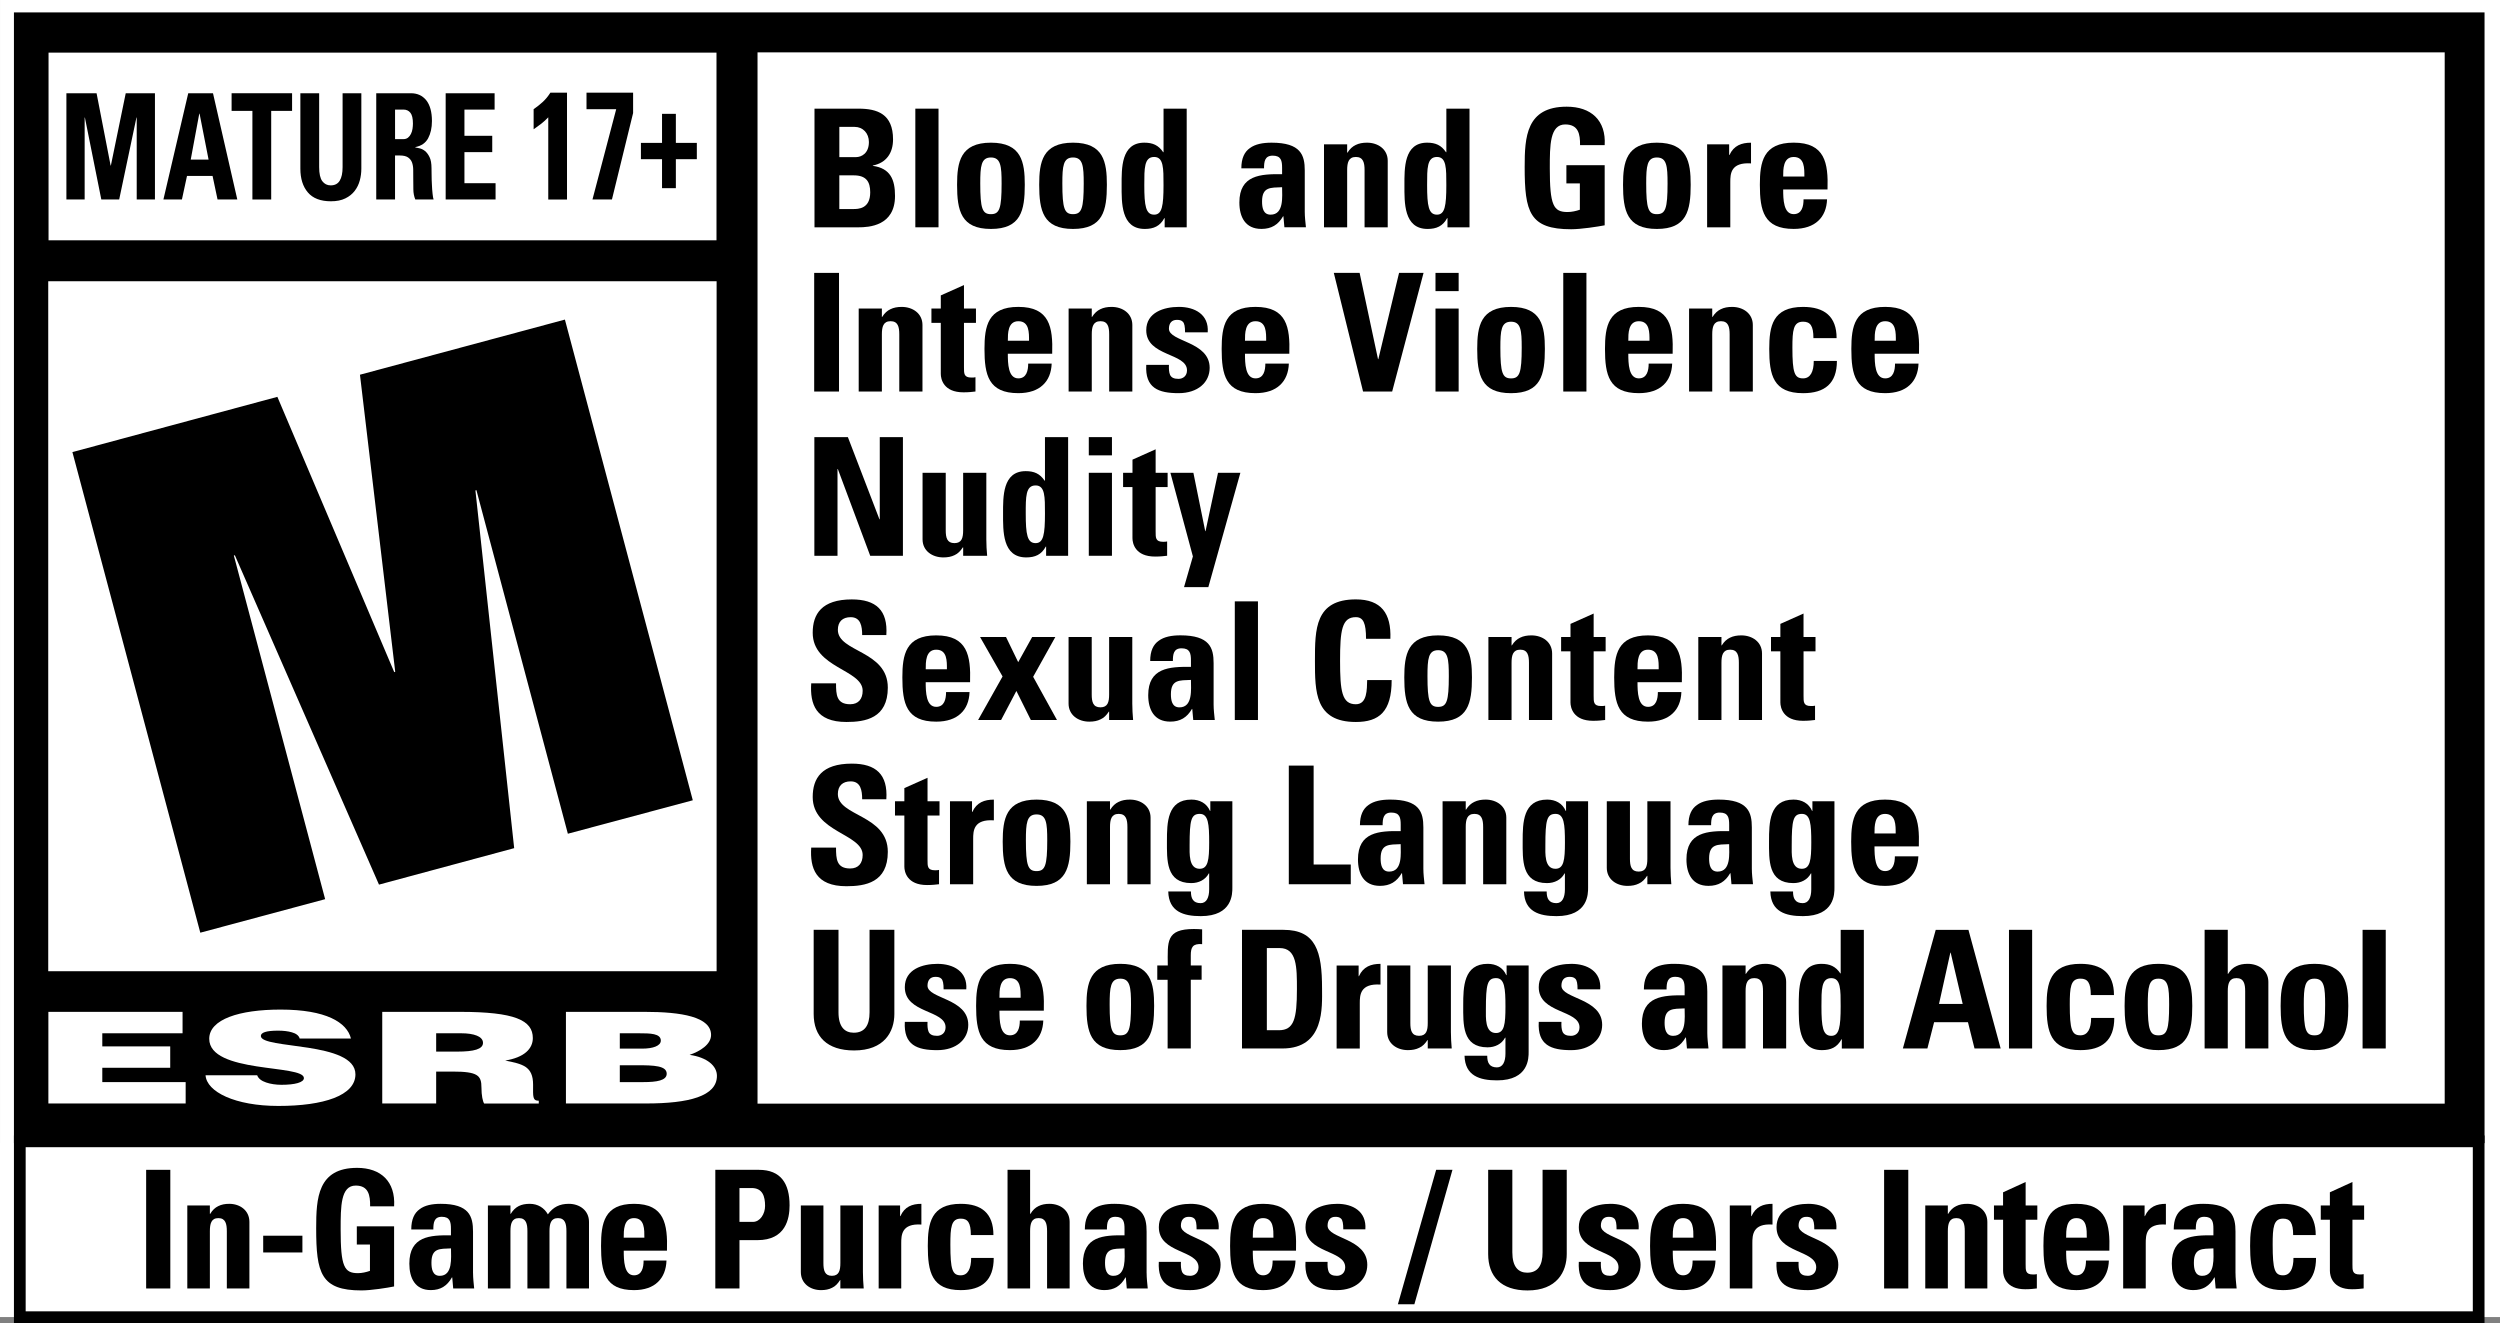 <svg version="1.1" id="Layer_1" xmlns="http://www.w3.org/2000/svg" xmlns:xlink="http://www.w3.org/1999/xlink" x="0px" y="0px" viewBox="0 0 106.554 56.392" style="enable-background:new 0 0 106.554 56.392;" xml:space="preserve">
<rect x="0" y="0" width="106.554" height="56.392" fill="#808080" stroke="none"/>
<style type="text/css">
	.st0{fill:#FFFFFF;}
</style>
<g>
	<polygon class="st0" points="106.488,0 105.895,0 0.594,0 0.001,0 0.001,0.529 0.001,48.771 0.001,49.298 0.594,49.298    106.554,49.298 106.554,0  "/>
	<g>
		<g>
			<path d="M105.895,0.529v48.243H0.594V0.529H105.895"/>
		</g>
		<rect x="2.069" y="2.243" class="st0" width="28.469" height="7.999"/>
		<rect x="2.056" y="11.987" class="st0" width="28.487" height="29.408"/>
		<g>
			<polygon class="st0" points="2.062,47.032 2.062,43.127 7.781,43.127 7.781,44.04 4.36,44.04 4.36,44.599 7.255,44.599      7.255,45.51 4.36,45.51 4.36,46.121 7.913,46.121 7.913,47.032    "/>
			<path class="st0" d="M12.773,44.264c-0.036-0.132-0.164-0.218-0.331-0.264c-0.163-0.049-0.366-0.072-0.594-0.072     c-0.505,0-0.73,0.082-0.73,0.227c0,0.577,4.031,0.215,4.031,1.636c0,0.904-1.355,1.346-3.283,1.346     c-1.85,0-3.057-0.602-3.105-1.307h2.201c0.049,0.14,0.185,0.241,0.381,0.307c0.184,0.065,0.426,0.099,0.653,0.099     c0.576,0,0.957-0.102,0.957-0.287c0-0.591-4.035-0.185-4.035-1.674c0-0.831,1.285-1.245,3.04-1.245c1.946,0,2.833,0.55,3,1.234     H12.773z"/>
			<path class="st0" d="M18.59,44.821h0.903c0.711,0,1.093-0.104,1.093-0.373c0-0.275-0.389-0.408-0.926-0.408h-1.07V44.821z      M18.59,45.671v1.361h-2.298v-3.905h3.313c2.334,0,3.105,0.357,3.105,1.117c0,0.451-0.359,0.826-1.178,0.958     c0.74,0.149,1.189,0.241,1.189,1.029c0,0.507-0.03,0.684,0.242,0.684v0.118h-2.329c-0.057-0.088-0.114-0.336-0.114-0.683     c0-0.513-0.158-0.678-1.228-0.678H18.59z"/>
			<path class="st0" d="M26.417,44.04v0.654h0.958c0.457,0,0.79-0.118,0.79-0.342c0-0.306-0.453-0.312-0.936-0.312H26.417z      M26.417,45.401v0.72h1.003c0.569,0,0.996-0.067,0.996-0.357c0-0.341-0.533-0.362-1.267-0.362H26.417z M24.121,47.032v-3.905     h3.352c1.577,0,2.834,0.213,2.834,0.985c0,0.404-0.469,0.696-0.915,0.848c0.758,0.109,1.165,0.476,1.165,0.894     c0,0.87-1.195,1.178-3.02,1.178H24.121z"/>
		</g>
		<g>
			<rect x="32.287" y="2.232" class="st0" width="71.91" height="44.807"/>
		</g>
		<g>
			<polygon points="3.086,19.269 11.822,16.914 16.803,28.648 16.845,28.633 15.342,15.971 24.077,13.621 29.528,34.109      24.203,35.535 20.305,20.889 20.263,20.906 21.915,36.15 16.153,37.704 10.01,23.666 9.967,23.679 13.858,38.324 8.537,39.753         "/>
		</g>
		<g>
			<path d="M2.83,8.502V3.974h1.286l0.598,3.08h0.012l0.633-3.08h1.245v4.528H5.827V5.008H5.816L5.08,8.502H4.318l-0.7-3.494H3.608     v3.494H2.83z"/>
			<path d="M6.965,8.502l1.058-4.528h1.055l1.036,4.528H9.272L9.06,7.499H7.97L7.754,8.502H6.965z M8.506,4.845H8.493L8.129,6.803     H8.89L8.506,4.845z"/>
			<path d="M12.449,3.974v0.752h-0.89v3.777h-0.801V4.726H9.871V3.974H12.449z"/>
			<path d="M15.401,3.974v3.212c0,0.171-0.021,0.34-0.066,0.504c-0.044,0.165-0.115,0.313-0.217,0.445     c-0.101,0.133-0.234,0.24-0.4,0.321c-0.164,0.082-0.37,0.123-0.615,0.123c-0.439,0-0.768-0.126-0.981-0.377     c-0.214-0.25-0.32-0.589-0.32-1.016V3.974h0.801v3.148c0,0.28,0.045,0.481,0.133,0.599c0.091,0.12,0.21,0.18,0.357,0.18     c0.177,0,0.306-0.066,0.387-0.201c0.082-0.133,0.122-0.326,0.122-0.577V3.974H15.401z"/>
			<path d="M16.837,8.502h-0.801V3.974h1.478c0.275,0,0.493,0.101,0.654,0.3C18.327,4.475,18.41,4.77,18.41,5.16     c0,0.289-0.055,0.533-0.163,0.734C18.139,6.094,17.958,6.219,17.7,6.27v0.013c0.041,0.007,0.102,0.02,0.18,0.038     c0.078,0.016,0.154,0.053,0.23,0.112c0.074,0.058,0.141,0.146,0.197,0.261c0.057,0.114,0.085,0.274,0.085,0.48     c0,0.071,0.001,0.171,0.004,0.3c0.001,0.132,0.004,0.264,0.013,0.402c0.006,0.137,0.014,0.265,0.028,0.382     c0.012,0.118,0.027,0.2,0.044,0.244H17.7c-0.054-0.136-0.082-0.281-0.082-0.432c-0.002-0.151-0.004-0.3-0.004-0.446     c0-0.134,0-0.26-0.002-0.382c0-0.122-0.019-0.227-0.051-0.317c-0.034-0.09-0.091-0.161-0.17-0.216     c-0.08-0.054-0.196-0.082-0.349-0.082h-0.205V8.502z M16.837,5.93h0.355c0.077,0,0.142-0.02,0.196-0.061     c0.052-0.042,0.095-0.097,0.126-0.16c0.034-0.064,0.055-0.137,0.068-0.218c0.011-0.079,0.018-0.154,0.018-0.225     c0-0.217-0.037-0.372-0.109-0.461c-0.072-0.09-0.171-0.135-0.298-0.135h-0.355V5.93z"/>
			<path d="M18.995,8.502V3.974h2.086V4.67h-1.286v1.118h1.185v0.695h-1.185v1.324h1.327v0.695H18.995z"/>
			<path d="M22.744,4.653c0.134-0.091,0.263-0.193,0.387-0.306c0.123-0.113,0.231-0.245,0.327-0.397h0.709v4.553h-0.799V5     c-0.095,0.1-0.194,0.191-0.301,0.275c-0.106,0.082-0.213,0.16-0.323,0.235V4.653z"/>
			<path d="M26.984,4.817l-0.902,3.685h-0.83l1.012-3.849h-1.266V3.95h1.986V4.817z"/>
			<path d="M28.217,4.852h0.589V6.09h0.894v0.695h-0.894V8.02h-0.589V6.785h-0.9V6.09h0.9V4.852z"/>
		</g>
	</g>
</g>
<g>
	<path d="M34.715,9.688V4.631h1.877c0.806,0,1.471,0.231,1.471,1.31c0,0.582-0.287,1.001-0.862,1.114v0.014   c0.75,0.105,0.946,0.588,0.946,1.282c0,1.282-1.114,1.338-1.562,1.338H34.715z M35.773,6.697h0.708   c0.231,0,0.553-0.154,0.553-0.644c0-0.372-0.252-0.645-0.609-0.645h-0.651V6.697z M35.773,8.91h0.588   c0.224,0,0.729-0.007,0.729-0.714c0-0.448-0.168-0.722-0.701-0.722h-0.616V8.91z"/>
	<path d="M40.001,4.631v5.057h-0.988V4.631H40.001z"/>
	<path d="M40.792,7.874c0-0.966,0.14-1.793,1.443-1.793s1.443,0.827,1.443,1.793c0,1.106-0.168,1.884-1.443,1.884   S40.792,8.98,40.792,7.874z M42.69,7.818c0-0.735-0.035-1.106-0.455-1.106s-0.455,0.371-0.455,1.106c0,1.079,0.091,1.31,0.455,1.31   S42.69,8.896,42.69,7.818z"/>
	<path d="M44.292,7.874c0-0.966,0.141-1.793,1.442-1.793c1.303,0,1.443,0.827,1.443,1.793c0,1.106-0.168,1.884-1.443,1.884   C44.46,9.758,44.292,8.98,44.292,7.874z M46.19,7.818c0-0.735-0.035-1.106-0.456-1.106c-0.42,0-0.455,0.371-0.455,1.106   c0,1.079,0.092,1.31,0.455,1.31C46.098,9.127,46.19,8.896,46.19,7.818z"/>
	<path d="M49.64,9.688V9.296h-0.014c-0.183,0.343-0.456,0.462-0.834,0.462c-1.022,0-0.987-1.134-0.987-1.863   c0-0.714-0.028-1.814,0.967-1.814c0.356,0,0.602,0.105,0.805,0.406h0.015V4.631h0.987v5.057H49.64z M49.591,7.888   c0-0.708,0.007-1.198-0.399-1.198c-0.428,0-0.42,0.49-0.42,1.198c0,0.889,0.063,1.261,0.42,1.261   C49.528,9.149,49.591,8.777,49.591,7.888z"/>
	<path d="M55.611,9.029c0,0.217,0.028,0.441,0.05,0.658h-0.918l-0.042-0.469h-0.014c-0.21,0.364-0.497,0.539-0.925,0.539   c-0.687,0-0.938-0.511-0.938-1.127c0-1.169,0.903-1.219,1.821-1.205V7.153c0-0.301-0.042-0.519-0.399-0.519   c-0.343,0-0.371,0.259-0.371,0.54h-0.967c0-0.427,0.133-0.701,0.364-0.862c0.225-0.168,0.546-0.231,0.925-0.231   c1.253,0,1.414,0.539,1.414,1.184V9.029z M53.791,8.588c0,0.252,0.042,0.561,0.364,0.561c0.581,0,0.49-0.785,0.49-1.17   C54.155,8,53.791,7.958,53.791,8.588z"/>
	<path d="M57.417,6.508h0.014c0.099-0.161,0.218-0.266,0.351-0.329c0.14-0.07,0.301-0.098,0.483-0.098   c0.469,0,0.882,0.28,0.882,0.771v2.836h-0.987V7.25c0-0.315-0.056-0.56-0.371-0.56s-0.371,0.245-0.371,0.56v2.438h-0.987V6.151   h0.987V6.508z"/>
	<path d="M61.694,9.688V9.296H61.68c-0.183,0.343-0.456,0.462-0.834,0.462c-1.022,0-0.987-1.134-0.987-1.863   c0-0.714-0.028-1.814,0.967-1.814c0.356,0,0.602,0.105,0.805,0.406h0.015V4.631h0.987v5.057H61.694z M61.645,7.888   c0-0.708,0.007-1.198-0.399-1.198c-0.428,0-0.42,0.49-0.42,1.198c0,0.889,0.063,1.261,0.42,1.261   C61.582,9.149,61.645,8.777,61.645,7.888z"/>
	<path d="M67.344,6.186c0.007-0.469-0.07-0.882-0.631-0.882c-0.658,0-0.658,0.889-0.658,1.87c0,1.583,0.154,1.863,0.756,1.863   c0.176,0,0.364-0.042,0.525-0.098V7.818h-0.574V7.04h1.632v2.563c-0.287,0.056-1.008,0.168-1.429,0.168   c-1.778,0-1.981-0.735-1.981-2.654c0-1.275,0.063-2.57,1.793-2.57c1.036,0,1.681,0.581,1.617,1.639H67.344z"/>
	<path d="M69.176,7.874c0-0.966,0.14-1.793,1.442-1.793s1.442,0.827,1.442,1.793c0,1.106-0.168,1.884-1.442,1.884   S69.176,8.98,69.176,7.874z M71.074,7.818c0-0.735-0.035-1.106-0.455-1.106s-0.455,0.371-0.455,1.106   c0,1.079,0.091,1.31,0.455,1.31S71.074,8.896,71.074,7.818z"/>
	<path d="M73.699,6.151v0.456h0.014c0.182-0.406,0.519-0.525,0.918-0.525v0.882c-0.869-0.056-0.883,0.448-0.883,0.798v1.926H72.76   V6.151H73.699z"/>
	<path d="M76.002,8.077c0,0.42,0.014,1.05,0.448,1.05c0.351,0,0.42-0.336,0.42-0.63h1.002c-0.014,0.385-0.141,0.7-0.378,0.917   c-0.231,0.217-0.582,0.343-1.044,0.343c-1.274,0-1.442-0.777-1.442-1.884c0-0.966,0.14-1.793,1.442-1.793   c1.331,0,1.478,0.861,1.442,1.996H76.002z M76.905,7.524c0-0.343,0.014-0.833-0.455-0.833c-0.455,0-0.448,0.532-0.448,0.833H76.905   z"/>
	<path d="M34.702,16.688v-5.057h1.058v5.057H34.702z"/>
	<path d="M37.586,13.508H37.6c0.098-0.161,0.217-0.266,0.351-0.329c0.14-0.07,0.301-0.098,0.483-0.098   c0.469,0,0.883,0.28,0.883,0.771v2.836h-0.988V14.25c0-0.315-0.056-0.56-0.371-0.56c-0.315,0-0.371,0.245-0.371,0.56v2.437h-0.988   v-3.537h0.988V13.508z"/>
	<path d="M39.699,13.151h0.399v-0.56l0.988-0.441v1.001h0.511v0.609h-0.511v1.891c0,0.266-0.007,0.441,0.315,0.441   c0.063,0,0.126,0,0.175-0.014v0.609c-0.133,0.014-0.273,0.035-0.511,0.035c-0.854,0-0.967-0.567-0.967-0.785V13.76h-0.399V13.151z"/>
	<path d="M42.955,15.077c0,0.42,0.014,1.05,0.448,1.05c0.35,0,0.42-0.336,0.42-0.63h1.001c-0.014,0.385-0.14,0.7-0.378,0.917   c-0.231,0.217-0.581,0.343-1.043,0.343c-1.275,0-1.443-0.777-1.443-1.884c0-0.966,0.14-1.793,1.443-1.793   c1.331,0,1.478,0.861,1.443,1.996H42.955z M43.859,14.524c0-0.343,0.014-0.833-0.455-0.833c-0.455,0-0.448,0.532-0.448,0.833   H43.859z"/>
	<path d="M46.532,13.508h0.014c0.099-0.161,0.218-0.266,0.351-0.329c0.14-0.07,0.301-0.098,0.483-0.098   c0.469,0,0.882,0.28,0.882,0.771v2.836h-0.987V14.25c0-0.315-0.056-0.56-0.371-0.56s-0.371,0.245-0.371,0.56v2.437h-0.987v-3.537   h0.987V13.508z"/>
	<path d="M49.822,15.553c-0.007,0.161,0,0.315,0.049,0.427c0.056,0.112,0.161,0.168,0.357,0.168c0.195,0,0.364-0.126,0.364-0.364   c0-0.75-1.737-0.582-1.737-1.709c0-0.764,0.757-0.995,1.394-0.995c0.673,0,1.282,0.322,1.226,1.085h-0.966   c0-0.245-0.028-0.392-0.099-0.455c-0.063-0.063-0.146-0.077-0.252-0.077c-0.217,0-0.336,0.14-0.336,0.378   c0,0.56,1.736,0.532,1.736,1.667c0,0.617-0.504,1.079-1.323,1.079c-0.861,0-1.436-0.217-1.38-1.205H49.822z"/>
	<path d="M53.063,15.077c0,0.42,0.014,1.05,0.448,1.05c0.351,0,0.42-0.336,0.42-0.63h1.002c-0.014,0.385-0.141,0.7-0.378,0.917   c-0.231,0.217-0.582,0.343-1.044,0.343c-1.274,0-1.442-0.777-1.442-1.884c0-0.966,0.14-1.793,1.442-1.793   c1.331,0,1.478,0.861,1.442,1.996H53.063z M53.966,14.524c0-0.343,0.014-0.833-0.455-0.833c-0.455,0-0.448,0.532-0.448,0.833   H53.966z"/>
	<path d="M56.849,11.631h1.1l0.784,3.677h0.014l0.883-3.677h1.044l-1.338,5.057h-1.24L56.849,11.631z"/>
	<path d="M62.17,11.631v0.777h-0.987v-0.777H62.17z M62.17,16.688h-0.987v-3.537h0.987V16.688z"/>
	<path d="M62.961,14.874c0-0.966,0.14-1.793,1.442-1.793c1.303,0,1.442,0.827,1.442,1.793c0,1.106-0.168,1.884-1.442,1.884   C63.129,16.758,62.961,15.98,62.961,14.874z M64.858,14.818c0-0.735-0.035-1.106-0.455-1.106c-0.42,0-0.455,0.371-0.455,1.106   c0,1.079,0.091,1.31,0.455,1.31S64.858,15.896,64.858,14.818z"/>
	<path d="M67.616,11.631v5.057h-0.987v-5.057H67.616z"/>
	<path d="M69.401,15.077c0,0.42,0.014,1.05,0.448,1.05c0.351,0,0.42-0.336,0.42-0.63h1.002c-0.014,0.385-0.141,0.7-0.378,0.917   c-0.231,0.217-0.582,0.343-1.044,0.343c-1.274,0-1.442-0.777-1.442-1.884c0-0.966,0.14-1.793,1.442-1.793   c1.331,0,1.478,0.861,1.442,1.996H69.401z M70.304,14.524c0-0.343,0.014-0.833-0.455-0.833c-0.455,0-0.448,0.532-0.448,0.833   H70.304z"/>
	<path d="M72.978,13.508h0.014c0.099-0.161,0.218-0.266,0.351-0.329c0.14-0.07,0.301-0.098,0.483-0.098   c0.469,0,0.882,0.28,0.882,0.771v2.836H73.72V14.25c0-0.315-0.056-0.56-0.371-0.56s-0.371,0.245-0.371,0.56v2.437h-0.987v-3.537   h0.987V13.508z"/>
	<path d="M77.291,14.411c0-0.525-0.133-0.7-0.441-0.7c-0.42,0-0.455,0.371-0.455,1.106c0,1.079,0.091,1.31,0.455,1.31   c0.309,0,0.455-0.28,0.455-0.742h0.987c0,0.959-0.518,1.373-1.442,1.373c-1.274,0-1.442-0.777-1.442-1.884   c0-0.966,0.14-1.793,1.442-1.793c0.91,0,1.429,0.406,1.429,1.331H77.291z"/>
	<path d="M79.901,15.077c0,0.42,0.014,1.05,0.448,1.05c0.351,0,0.42-0.336,0.42-0.63h1.002c-0.014,0.385-0.141,0.7-0.378,0.917   c-0.231,0.217-0.582,0.343-1.044,0.343c-1.274,0-1.442-0.777-1.442-1.884c0-0.966,0.14-1.793,1.442-1.793   c1.331,0,1.478,0.861,1.442,1.996H79.901z M80.804,14.524c0-0.343,0.014-0.833-0.455-0.833c-0.455,0-0.448,0.532-0.448,0.833   H80.804z"/>
	<path d="M34.709,23.688v-5.057h1.429l1.345,3.502h0.014v-3.502h0.987v5.057H37.09l-1.38-3.698h-0.014v3.698H34.709z"/>
	<path d="M41.051,23.33h-0.014c-0.098,0.154-0.21,0.267-0.35,0.33c-0.14,0.07-0.294,0.098-0.483,0.098   c-0.469,0-0.883-0.28-0.883-0.77v-2.837h0.988v2.452c0,0.315,0.056,0.546,0.371,0.546c0.315,0,0.371-0.231,0.371-0.546v-2.452   h0.988v2.837c0,0.231,0.014,0.469,0.035,0.7h-1.022V23.33z"/>
	<path d="M44.587,23.688v-0.392h-0.014c-0.183,0.343-0.456,0.462-0.834,0.462c-1.022,0-0.987-1.134-0.987-1.863   c0-0.714-0.028-1.814,0.966-1.814c0.357,0,0.603,0.105,0.805,0.406h0.015v-1.856h0.987v5.057H44.587z M44.538,21.888   c0-0.708,0.007-1.198-0.399-1.198c-0.427,0-0.42,0.49-0.42,1.198c0,0.889,0.063,1.261,0.42,1.261   C44.474,23.149,44.538,22.777,44.538,21.888z"/>
	<path d="M47.393,18.631v0.777h-0.987v-0.777H47.393z M47.393,23.688h-0.987v-3.537h0.987V23.688z"/>
	<path d="M47.869,20.151h0.399v-0.56l0.987-0.441v1.001h0.511v0.609h-0.511v1.891c0,0.266-0.007,0.441,0.315,0.441   c0.063,0,0.126,0,0.175-0.014v0.609c-0.133,0.014-0.273,0.035-0.512,0.035c-0.854,0-0.966-0.567-0.966-0.785V20.76h-0.399V20.151z"/>
	<path d="M50.843,23.716l-0.959-3.565h0.98l0.504,2.486h0.014l0.532-2.486h0.953l-1.366,4.875h-1.036L50.843,23.716z"/>
	<path d="M36.074,30.772c-1.31,0-1.555-0.771-1.499-1.646h1.058c0,0.483,0.021,0.89,0.603,0.89c0.357,0,0.532-0.231,0.532-0.575   c0-0.91-2.129-0.966-2.129-2.472c0-0.791,0.378-1.421,1.667-1.421c1.03,0,1.541,0.462,1.471,1.52h-1.03   c0-0.378-0.063-0.763-0.49-0.763c-0.343,0-0.546,0.189-0.546,0.539c0,0.959,2.129,0.875,2.129,2.465   C37.839,30.617,36.88,30.772,36.074,30.772z"/>
	<path d="M39.455,29.076c0,0.421,0.014,1.051,0.448,1.051c0.35,0,0.42-0.336,0.42-0.63h1.001c-0.014,0.385-0.14,0.7-0.378,0.917   c-0.231,0.218-0.581,0.344-1.043,0.344c-1.275,0-1.443-0.777-1.443-1.885c0-0.966,0.14-1.792,1.443-1.792   c1.331,0,1.478,0.861,1.443,1.996H39.455z M40.359,28.524c0-0.343,0.014-0.833-0.455-0.833c-0.455,0-0.448,0.532-0.448,0.833   H40.359z"/>
	<path d="M42.668,30.688h-0.98l1.043-1.856l-0.959-1.681h1.106l0.519,1.072l0.595-1.072h0.987l-0.945,1.695l1.016,1.842h-1.114   l-0.616-1.239L42.668,30.688z"/>
	<path d="M47.274,30.33H47.26c-0.099,0.154-0.21,0.267-0.351,0.329c-0.14,0.07-0.294,0.099-0.483,0.099   c-0.469,0-0.882-0.28-0.882-0.771v-2.837h0.987v2.451c0,0.315,0.056,0.547,0.371,0.547s0.371-0.231,0.371-0.547v-2.451h0.987v2.837   c0,0.23,0.015,0.469,0.035,0.7h-1.022V30.33z"/>
	<path d="M51.726,30.029c0,0.217,0.028,0.441,0.05,0.658h-0.918l-0.042-0.47h-0.014c-0.21,0.364-0.497,0.54-0.925,0.54   c-0.687,0-0.938-0.512-0.938-1.128c0-1.169,0.903-1.219,1.821-1.205v-0.273c0-0.301-0.042-0.519-0.399-0.519   c-0.343,0-0.371,0.259-0.371,0.54h-0.967c0-0.427,0.133-0.701,0.364-0.862c0.225-0.168,0.546-0.231,0.925-0.231   c1.253,0,1.414,0.539,1.414,1.184V30.029z M49.906,29.588c0,0.252,0.042,0.561,0.364,0.561c0.581,0,0.49-0.784,0.49-1.17   C50.27,29,49.906,28.958,49.906,29.588z"/>
	<path d="M53.616,25.631v5.057h-0.987v-5.057H53.616z"/>
	<path d="M56.045,28.159c0-1.338,0-2.612,1.743-2.612c1.079,0,1.514,0.595,1.472,1.681h-1.037c0-0.672-0.119-0.924-0.435-0.924   c-0.595,0-0.672,0.56-0.672,1.856s0.077,1.856,0.672,1.856c0.49,0,0.47-0.631,0.483-1.03h1.044c0,1.352-0.539,1.786-1.527,1.786   C56.045,30.772,56.045,29.483,56.045,28.159z"/>
	<path d="M59.853,28.873c0-0.966,0.14-1.792,1.442-1.792s1.442,0.827,1.442,1.792c0,1.107-0.168,1.885-1.442,1.885   S59.853,29.981,59.853,28.873z M61.751,28.818c0-0.735-0.035-1.106-0.455-1.106s-0.455,0.371-0.455,1.106   c0,1.079,0.091,1.31,0.455,1.31S61.751,29.897,61.751,28.818z"/>
	<path d="M64.424,27.508h0.014c0.099-0.161,0.218-0.266,0.351-0.329c0.14-0.07,0.301-0.098,0.483-0.098   c0.469,0,0.882,0.28,0.882,0.771v2.836h-0.987V28.25c0-0.315-0.056-0.56-0.371-0.56s-0.371,0.245-0.371,0.56v2.438h-0.987v-3.537   h0.987V27.508z"/>
	<path d="M66.538,27.151h0.399v-0.56l0.987-0.441v1.001h0.511v0.609h-0.511v1.892c0,0.266-0.007,0.44,0.315,0.44   c0.063,0,0.126,0,0.175-0.014v0.609c-0.133,0.014-0.273,0.035-0.512,0.035c-0.854,0-0.966-0.567-0.966-0.784V27.76h-0.399V27.151z"/>
	<path d="M69.793,29.076c0,0.421,0.014,1.051,0.448,1.051c0.351,0,0.42-0.336,0.42-0.63h1.002c-0.014,0.385-0.141,0.7-0.378,0.917   c-0.231,0.218-0.582,0.344-1.044,0.344c-1.274,0-1.442-0.777-1.442-1.885c0-0.966,0.14-1.792,1.442-1.792   c1.331,0,1.478,0.861,1.442,1.996H69.793z M70.696,28.524c0-0.343,0.014-0.833-0.455-0.833c-0.455,0-0.448,0.532-0.448,0.833   H70.696z"/>
	<path d="M73.37,27.508h0.014c0.099-0.161,0.218-0.266,0.351-0.329c0.14-0.07,0.301-0.098,0.483-0.098   c0.469,0,0.882,0.28,0.882,0.771v2.836h-0.987V28.25c0-0.315-0.056-0.56-0.371-0.56s-0.371,0.245-0.371,0.56v2.438h-0.987v-3.537   h0.987V27.508z"/>
	<path d="M75.483,27.151h0.399v-0.56l0.987-0.441v1.001h0.511v0.609H76.87v1.892c0,0.266-0.007,0.44,0.315,0.44   c0.063,0,0.126,0,0.175-0.014v0.609c-0.133,0.014-0.273,0.035-0.512,0.035c-0.854,0-0.966-0.567-0.966-0.784V27.76h-0.399V27.151z"/>
	<path d="M36.074,37.772c-1.31,0-1.555-0.771-1.499-1.646h1.058c0,0.483,0.021,0.89,0.603,0.89c0.357,0,0.532-0.231,0.532-0.575   c0-0.91-2.129-0.966-2.129-2.472c0-0.792,0.378-1.422,1.667-1.422c1.03,0,1.541,0.462,1.471,1.52h-1.03   c0-0.378-0.063-0.764-0.49-0.764c-0.343,0-0.546,0.189-0.546,0.54c0,0.959,2.129,0.875,2.129,2.465   C37.839,37.617,36.88,37.772,36.074,37.772z"/>
	<path d="M38.146,34.151h0.399V33.59l0.988-0.44v1.001h0.511v0.609h-0.511v1.892c0,0.266-0.007,0.44,0.315,0.44   c0.063,0,0.126,0,0.175-0.014v0.609c-0.133,0.014-0.273,0.035-0.511,0.035c-0.854,0-0.967-0.567-0.967-0.784V34.76h-0.399V34.151z"/>
	<path d="M41.429,34.151v0.455h0.014c0.182-0.406,0.518-0.525,0.917-0.525v0.883c-0.869-0.056-0.882,0.448-0.882,0.799v1.926H40.49   v-3.537H41.429z"/>
	<path d="M42.737,35.873c0-0.966,0.14-1.793,1.443-1.793s1.442,0.827,1.442,1.793c0,1.107-0.168,1.885-1.442,1.885   C42.905,37.758,42.737,36.981,42.737,35.873z M44.635,35.818c0-0.735-0.035-1.106-0.455-1.106c-0.42,0-0.455,0.371-0.455,1.106   c0,1.079,0.091,1.31,0.455,1.31S44.635,36.897,44.635,35.818z"/>
	<path d="M47.309,34.508h0.014c0.099-0.161,0.218-0.267,0.351-0.329c0.14-0.07,0.301-0.099,0.483-0.099   c0.469,0,0.882,0.28,0.882,0.771v2.837h-0.987V35.25c0-0.315-0.056-0.561-0.371-0.561s-0.371,0.245-0.371,0.561v2.438h-0.987   v-3.537h0.987V34.508z"/>
	<path d="M52.525,34.151v3.685c0,0.245,0.014,1.211-1.345,1.211c-0.735,0-1.366-0.188-1.387-1.05h0.967   c0,0.146,0.021,0.272,0.084,0.356c0.063,0.092,0.175,0.141,0.329,0.141c0.245,0,0.364-0.231,0.364-0.589v-0.679h-0.015   c-0.146,0.272-0.427,0.413-0.749,0.413c-1.086,0-1.036-0.995-1.036-1.793c0-0.777,0.014-1.766,1.043-1.766   c0.351,0,0.651,0.154,0.792,0.483h0.014v-0.413H52.525z M51.131,37.029c0.357,0,0.406-0.371,0.406-1.121   c0-0.777-0.035-1.219-0.399-1.219c-0.371,0-0.435,0.26-0.435,1.338C50.704,36.357,50.655,37.029,51.131,37.029z"/>
	<path d="M54.931,37.688v-5.057h1.058v4.216h1.583v0.841H54.931z"/>
	<path d="M60.666,37.029c0,0.217,0.028,0.441,0.05,0.658h-0.918l-0.042-0.47h-0.014c-0.21,0.364-0.497,0.54-0.925,0.54   c-0.687,0-0.938-0.512-0.938-1.128c0-1.17,0.903-1.219,1.821-1.205v-0.272c0-0.302-0.042-0.519-0.399-0.519   c-0.343,0-0.371,0.259-0.371,0.539h-0.967c0-0.427,0.133-0.7,0.364-0.861c0.225-0.168,0.546-0.231,0.925-0.231   c1.253,0,1.414,0.54,1.414,1.185V37.029z M58.845,36.588c0,0.252,0.042,0.561,0.364,0.561c0.581,0,0.49-0.784,0.49-1.17   C59.21,36,58.845,35.958,58.845,36.588z"/>
	<path d="M62.471,34.508h0.014c0.099-0.161,0.218-0.267,0.351-0.329c0.14-0.07,0.301-0.099,0.483-0.099   c0.469,0,0.882,0.28,0.882,0.771v2.837h-0.987V35.25c0-0.315-0.056-0.561-0.371-0.561s-0.371,0.245-0.371,0.561v2.438h-0.987   v-3.537h0.987V34.508z"/>
	<path d="M67.687,34.151v3.685c0,0.245,0.014,1.211-1.345,1.211c-0.735,0-1.366-0.188-1.387-1.05h0.967   c0,0.146,0.021,0.272,0.084,0.356c0.063,0.092,0.175,0.141,0.329,0.141c0.245,0,0.364-0.231,0.364-0.589v-0.679h-0.015   c-0.146,0.272-0.427,0.413-0.749,0.413c-1.086,0-1.036-0.995-1.036-1.793c0-0.777,0.014-1.766,1.043-1.766   c0.351,0,0.651,0.154,0.792,0.483h0.014v-0.413H67.687z M66.294,37.029c0.357,0,0.406-0.371,0.406-1.121   c0-0.777-0.035-1.219-0.399-1.219c-0.371,0-0.435,0.26-0.435,1.338C65.866,36.357,65.817,37.029,66.294,37.029z"/>
	<path d="M70.214,37.33H70.2c-0.099,0.154-0.21,0.267-0.351,0.329c-0.14,0.07-0.294,0.099-0.483,0.099   c-0.469,0-0.882-0.28-0.882-0.771v-2.837h0.987v2.451c0,0.315,0.056,0.547,0.371,0.547s0.371-0.231,0.371-0.547v-2.451h0.987v2.837   c0,0.23,0.015,0.469,0.035,0.7h-1.022V37.33z"/>
	<path d="M74.666,37.029c0,0.217,0.028,0.441,0.05,0.658h-0.918l-0.042-0.47h-0.014c-0.21,0.364-0.497,0.54-0.925,0.54   c-0.687,0-0.938-0.512-0.938-1.128c0-1.17,0.903-1.219,1.821-1.205v-0.272c0-0.302-0.042-0.519-0.399-0.519   c-0.343,0-0.371,0.259-0.371,0.539h-0.967c0-0.427,0.133-0.7,0.364-0.861c0.225-0.168,0.546-0.231,0.925-0.231   c1.253,0,1.414,0.54,1.414,1.185V37.029z M72.845,36.588c0,0.252,0.042,0.561,0.364,0.561c0.581,0,0.49-0.784,0.49-1.17   C73.21,36,72.845,35.958,72.845,36.588z"/>
	<path d="M78.187,34.151v3.685c0,0.245,0.014,1.211-1.345,1.211c-0.735,0-1.366-0.188-1.387-1.05h0.967   c0,0.146,0.021,0.272,0.084,0.356c0.063,0.092,0.175,0.141,0.329,0.141c0.245,0,0.364-0.231,0.364-0.589v-0.679h-0.015   c-0.146,0.272-0.427,0.413-0.749,0.413c-1.086,0-1.036-0.995-1.036-1.793c0-0.777,0.014-1.766,1.043-1.766   c0.351,0,0.651,0.154,0.792,0.483h0.014v-0.413H78.187z M76.794,37.029c0.357,0,0.406-0.371,0.406-1.121   c0-0.777-0.035-1.219-0.399-1.219c-0.371,0-0.435,0.26-0.435,1.338C76.366,36.357,76.317,37.029,76.794,37.029z"/>
	<path d="M79.894,36.076c0,0.421,0.014,1.051,0.448,1.051c0.351,0,0.42-0.336,0.42-0.63h1.002c-0.014,0.385-0.141,0.7-0.378,0.917   c-0.231,0.218-0.582,0.344-1.044,0.344c-1.274,0-1.442-0.777-1.442-1.885c0-0.966,0.14-1.793,1.442-1.793   c1.331,0,1.478,0.862,1.442,1.996H79.894z M80.797,35.524c0-0.344,0.014-0.834-0.455-0.834c-0.455,0-0.448,0.533-0.448,0.834   H80.797z"/>
	<path d="M38.119,39.631v3.586c0,0.756-0.427,1.555-1.716,1.555c-1.163,0-1.723-0.603-1.723-1.555v-3.586h1.058v3.516   c0,0.623,0.266,0.869,0.651,0.869c0.462,0,0.673-0.309,0.673-0.869v-3.516H38.119z"/>
	<path d="M39.532,43.553c-0.007,0.161,0,0.315,0.049,0.428c0.056,0.111,0.161,0.168,0.357,0.168c0.196,0,0.364-0.126,0.364-0.364   c0-0.75-1.737-0.581-1.737-1.709c0-0.764,0.756-0.995,1.394-0.995c0.672,0,1.282,0.322,1.226,1.086h-0.967   c0-0.245-0.028-0.393-0.098-0.455c-0.063-0.063-0.147-0.077-0.252-0.077c-0.217,0-0.336,0.14-0.336,0.378   c0,0.561,1.737,0.532,1.737,1.667c0,0.616-0.504,1.079-1.324,1.079c-0.862,0-1.436-0.218-1.38-1.205H39.532z"/>
	<path d="M42.598,43.076c0,0.421,0.014,1.051,0.448,1.051c0.35,0,0.42-0.336,0.42-0.63h1.001c-0.014,0.385-0.14,0.7-0.378,0.917   c-0.231,0.218-0.581,0.344-1.043,0.344c-1.275,0-1.443-0.777-1.443-1.885c0-0.966,0.14-1.793,1.443-1.793   c1.331,0,1.478,0.862,1.443,1.996H42.598z M43.501,42.524c0-0.344,0.014-0.834-0.455-0.834c-0.455,0-0.448,0.533-0.448,0.834   H43.501z"/>
	<path d="M46.307,42.873c0-0.966,0.14-1.793,1.442-1.793s1.442,0.827,1.442,1.793c0,1.107-0.168,1.885-1.442,1.885   S46.307,43.981,46.307,42.873z M48.205,42.818c0-0.735-0.035-1.106-0.455-1.106s-0.455,0.371-0.455,1.106   c0,1.079,0.091,1.31,0.455,1.31S48.205,43.897,48.205,42.818z"/>
	<path d="M51.236,40.24c-0.399-0.028-0.483,0.126-0.483,0.483v0.427h0.462v0.609h-0.462v2.928h-0.987V41.76h-0.441v-0.609h0.448   c-0.007-1.016-0.091-1.555,1.113-1.555c0.119,0,0.231,0.007,0.351,0.014V40.24z"/>
	<path d="M52.936,39.631h1.766c1.387,0,1.646,0.925,1.646,2.5c0,0.777,0.119,2.557-1.688,2.557h-1.724V39.631z M53.994,43.91h0.512   c0.645,0,0.771-0.483,0.771-1.751c0-0.932,0-1.751-0.735-1.751h-0.547V43.91z"/>
	<path d="M57.907,41.151v0.455h0.014c0.182-0.406,0.519-0.525,0.918-0.525v0.883c-0.869-0.056-0.883,0.448-0.883,0.799v1.926h-0.987   v-3.537H57.907z"/>
	<path d="M60.854,44.33H60.84c-0.099,0.154-0.21,0.267-0.351,0.329c-0.14,0.07-0.294,0.099-0.483,0.099   c-0.469,0-0.882-0.28-0.882-0.771v-2.837h0.987v2.451c0,0.315,0.056,0.547,0.371,0.547s0.371-0.231,0.371-0.547v-2.451h0.987v2.837   c0,0.23,0.015,0.469,0.035,0.7h-1.022V44.33z"/>
	<path d="M65.153,41.151v3.685c0,0.245,0.014,1.211-1.345,1.211c-0.735,0-1.366-0.188-1.387-1.05h0.967   c0,0.146,0.021,0.272,0.084,0.356c0.063,0.092,0.175,0.141,0.329,0.141c0.245,0,0.364-0.231,0.364-0.589v-0.679h-0.015   c-0.146,0.272-0.427,0.413-0.749,0.413c-1.086,0-1.036-0.995-1.036-1.793c0-0.777,0.014-1.766,1.043-1.766   c0.351,0,0.651,0.154,0.792,0.483h0.014v-0.413H65.153z M63.759,44.029c0.357,0,0.406-0.371,0.406-1.121   c0-0.777-0.035-1.219-0.399-1.219c-0.371,0-0.435,0.26-0.435,1.338C63.332,43.357,63.283,44.029,63.759,44.029z"/>
	<path d="M66.551,43.553c-0.007,0.161,0,0.315,0.049,0.428c0.056,0.111,0.161,0.168,0.357,0.168c0.195,0,0.364-0.126,0.364-0.364   c0-0.75-1.737-0.581-1.737-1.709c0-0.764,0.757-0.995,1.394-0.995c0.673,0,1.282,0.322,1.226,1.086h-0.966   c0-0.245-0.028-0.393-0.099-0.455c-0.063-0.063-0.146-0.077-0.252-0.077c-0.217,0-0.336,0.14-0.336,0.378   c0,0.561,1.736,0.532,1.736,1.667c0,0.616-0.504,1.079-1.323,1.079c-0.861,0-1.436-0.218-1.38-1.205H66.551z"/>
	<path d="M72.768,44.029c0,0.217,0.028,0.441,0.05,0.658H71.9l-0.042-0.47h-0.014c-0.21,0.364-0.497,0.54-0.925,0.54   c-0.687,0-0.938-0.512-0.938-1.128c0-1.17,0.903-1.219,1.821-1.205v-0.272c0-0.302-0.042-0.519-0.399-0.519   c-0.343,0-0.371,0.259-0.371,0.539h-0.967c0-0.427,0.133-0.7,0.364-0.861c0.225-0.168,0.546-0.231,0.925-0.231   c1.254,0,1.414,0.54,1.414,1.185V44.029z M70.948,43.588c0,0.252,0.042,0.561,0.364,0.561c0.581,0,0.49-0.784,0.49-1.17   C71.312,43,70.948,42.958,70.948,43.588z"/>
	<path d="M74.399,41.508h0.014c0.099-0.161,0.218-0.267,0.351-0.329c0.14-0.07,0.301-0.099,0.483-0.099   c0.469,0,0.882,0.28,0.882,0.771v2.837h-0.987V42.25c0-0.315-0.056-0.561-0.371-0.561s-0.371,0.245-0.371,0.561v2.438h-0.987   v-3.537h0.987V41.508z"/>
	<path d="M78.501,44.688v-0.393h-0.014c-0.183,0.344-0.456,0.463-0.834,0.463c-1.022,0-0.987-1.135-0.987-1.863   c0-0.715-0.028-1.814,0.967-1.814c0.356,0,0.602,0.105,0.805,0.406h0.015v-1.855h0.987v5.057H78.501z M78.452,42.888   c0-0.708,0.007-1.198-0.399-1.198c-0.428,0-0.42,0.49-0.42,1.198c0,0.89,0.063,1.261,0.42,1.261   C78.388,44.149,78.452,43.778,78.452,42.888z"/>
	<path d="M81.103,44.688l1.401-5.057h1.394l1.373,5.057h-1.114l-0.28-1.121h-1.442l-0.287,1.121H81.103z M83.141,40.605h-0.014   l-0.483,2.185h1.009L83.141,40.605z"/>
	<path d="M86.613,39.631v5.057h-0.987v-5.057H86.613z"/>
	<path d="M89.113,42.411c0-0.525-0.133-0.7-0.441-0.7c-0.42,0-0.455,0.371-0.455,1.106c0,1.079,0.091,1.31,0.455,1.31   c0.309,0,0.455-0.28,0.455-0.742h0.987c0,0.96-0.518,1.373-1.442,1.373c-1.274,0-1.442-0.777-1.442-1.885   c0-0.966,0.14-1.793,1.442-1.793c0.91,0,1.429,0.406,1.429,1.331H89.113z"/>
	<path d="M90.554,42.873c0-0.966,0.14-1.793,1.442-1.793s1.442,0.827,1.442,1.793c0,1.107-0.168,1.885-1.442,1.885   S90.554,43.981,90.554,42.873z M92.452,42.818c0-0.735-0.035-1.106-0.455-1.106s-0.455,0.371-0.455,1.106   c0,1.079,0.091,1.31,0.455,1.31S92.452,43.897,92.452,42.818z"/>
	<path d="M95.693,44.688V42.25c0-0.315-0.056-0.561-0.371-0.561s-0.371,0.245-0.371,0.561v2.438h-0.987v-5.057h0.987v1.877h0.014   c0.099-0.161,0.218-0.267,0.351-0.329c0.14-0.07,0.301-0.099,0.483-0.099c0.469,0,0.882,0.28,0.882,0.771v2.837H95.693z"/>
	<path d="M97.204,42.873c0-0.966,0.14-1.793,1.442-1.793s1.442,0.827,1.442,1.793c0,1.107-0.168,1.885-1.442,1.885   S97.204,43.981,97.204,42.873z M99.101,42.818c0-0.735-0.035-1.106-0.455-1.106s-0.455,0.371-0.455,1.106   c0,1.079,0.091,1.31,0.455,1.31S99.101,43.897,99.101,42.818z"/>
	<path d="M101.684,39.631v5.057h-0.987v-5.057H101.684z"/>
</g>
<g>
	<rect y="48.723" class="st0" width="106.554" height="7.412"/>
	<g>
		<path d="M6.229,54.916V49.86h1.03v5.057H6.229z"/>
		<path d="M8.945,51.737h0.014c0.095-0.161,0.211-0.267,0.341-0.329c0.137-0.07,0.293-0.099,0.471-0.099    c0.457,0,0.859,0.28,0.859,0.771v2.837H9.668v-2.438c0-0.315-0.055-0.561-0.362-0.561c-0.307,0-0.361,0.245-0.361,0.561v2.438    H7.983v-3.537h0.962V51.737z"/>
		<path d="M12.889,52.668v0.714h-1.671v-0.714H12.889z"/>
		<path d="M15.775,51.414c0.007-0.469-0.068-0.883-0.614-0.883c-0.642,0-0.642,0.89-0.642,1.87c0,1.583,0.15,1.863,0.737,1.863    c0.17,0,0.354-0.042,0.512-0.098v-1.121h-0.56v-0.777h1.589v2.563C16.518,54.888,15.816,55,15.406,55    c-1.732,0-1.93-0.735-1.93-2.654c0-1.274,0.062-2.57,1.746-2.57c1.01,0,1.637,0.581,1.576,1.639H15.775z"/>
		<path d="M20.162,54.258c0,0.217,0.027,0.441,0.048,0.658h-0.894l-0.041-0.47h-0.014c-0.205,0.364-0.484,0.54-0.9,0.54    c-0.668,0-0.914-0.512-0.914-1.128c0-1.17,0.88-1.219,1.773-1.205v-0.272c0-0.302-0.041-0.519-0.389-0.519    c-0.334,0-0.361,0.259-0.361,0.539h-0.941c0-0.427,0.13-0.7,0.355-0.861c0.218-0.168,0.532-0.231,0.9-0.231    c1.221,0,1.377,0.54,1.377,1.185V54.258z M18.389,53.817c0,0.252,0.041,0.561,0.355,0.561c0.566,0,0.478-0.784,0.478-1.17    C18.744,53.229,18.389,53.187,18.389,53.817z"/>
		<path d="M21.754,51.737h0.014c0.191-0.315,0.45-0.428,0.812-0.428c0.341,0,0.614,0.169,0.771,0.448    c0.225-0.308,0.498-0.448,0.894-0.448c0.457,0,0.859,0.28,0.859,0.771v2.837h-0.962v-2.438c0-0.315-0.055-0.561-0.361-0.561    c-0.307,0-0.361,0.245-0.361,0.561v2.438h-0.941v-2.438c0-0.315-0.055-0.561-0.361-0.561c-0.307,0-0.362,0.245-0.362,0.561v2.438    h-0.961v-3.537h0.961V51.737z"/>
		<path d="M26.585,53.305c0,0.421,0.014,1.051,0.437,1.051c0.341,0,0.409-0.336,0.409-0.63h0.976    c-0.014,0.385-0.137,0.7-0.368,0.917c-0.225,0.218-0.566,0.344-1.017,0.344c-1.241,0-1.405-0.777-1.405-1.885    c0-0.966,0.136-1.793,1.405-1.793c1.296,0,1.439,0.862,1.405,1.996H26.585z M27.464,52.752c0-0.344,0.014-0.834-0.443-0.834    c-0.443,0-0.437,0.532-0.437,0.834H27.464z"/>
		<path d="M30.488,49.86h1.855c0.941,0,1.31,0.588,1.31,1.513c0,0.574-0.164,1.484-1.371,1.484h-0.764v2.06h-1.03V49.86z     M31.518,52.079h0.573c0.307,0,0.518-0.343,0.518-0.679c0-0.413-0.109-0.764-0.573-0.764h-0.519V52.079z"/>
		<path d="M35.818,54.559h-0.014c-0.096,0.154-0.205,0.267-0.341,0.329c-0.136,0.07-0.287,0.099-0.471,0.099    c-0.457,0-0.859-0.28-0.859-0.771v-2.837h0.962v2.451c0,0.315,0.055,0.547,0.361,0.547c0.307,0,0.362-0.231,0.362-0.547v-2.451    h0.961v2.837c0,0.23,0.014,0.469,0.034,0.7h-0.996V54.559z"/>
		<path d="M38.363,51.379v0.455h0.014c0.177-0.406,0.505-0.525,0.894-0.525v0.883c-0.846-0.056-0.859,0.448-0.859,0.799v1.926    h-0.962v-3.537H38.363z"/>
		<path d="M41.379,52.64c0-0.525-0.129-0.7-0.43-0.7c-0.409,0-0.443,0.371-0.443,1.106c0,1.079,0.089,1.31,0.443,1.31    c0.3,0,0.443-0.28,0.443-0.742h0.962c0,0.96-0.505,1.373-1.405,1.373c-1.241,0-1.405-0.777-1.405-1.885    c0-0.966,0.136-1.793,1.405-1.793c0.887,0,1.392,0.406,1.392,1.331H41.379z"/>
		<path d="M44.628,54.916v-2.438c0-0.315-0.055-0.561-0.362-0.561c-0.307,0-0.361,0.245-0.361,0.561v2.438h-0.962V49.86h0.962v1.877    h0.014c0.095-0.161,0.211-0.267,0.341-0.329c0.137-0.07,0.293-0.099,0.471-0.099c0.457,0,0.859,0.28,0.859,0.771v2.837H44.628z"/>
		<path d="M48.871,54.258c0,0.217,0.027,0.441,0.048,0.658h-0.894l-0.041-0.47h-0.014c-0.205,0.364-0.484,0.54-0.9,0.54    c-0.668,0-0.914-0.512-0.914-1.128c0-1.17,0.88-1.219,1.773-1.205v-0.272c0-0.302-0.041-0.519-0.389-0.519    c-0.334,0-0.361,0.259-0.361,0.539h-0.941c0-0.427,0.13-0.7,0.355-0.861c0.218-0.168,0.532-0.231,0.9-0.231    c1.221,0,1.377,0.54,1.377,1.185V54.258z M47.098,53.817c0,0.252,0.041,0.561,0.355,0.561c0.566,0,0.478-0.784,0.478-1.17    C47.453,53.229,47.098,53.187,47.098,53.817z"/>
		<path d="M50.333,53.781c-0.007,0.161,0,0.315,0.048,0.428c0.054,0.111,0.157,0.168,0.348,0.168s0.354-0.126,0.354-0.364    c0-0.75-1.691-0.581-1.691-1.709c0-0.764,0.737-0.995,1.357-0.995c0.655,0,1.248,0.322,1.193,1.086h-0.941    c0-0.245-0.027-0.392-0.096-0.455c-0.062-0.063-0.143-0.077-0.246-0.077c-0.211,0-0.327,0.141-0.327,0.378    c0,0.561,1.691,0.532,1.691,1.667c0,0.616-0.491,1.079-1.289,1.079c-0.839,0-1.398-0.218-1.344-1.205H50.333z"/>
		<path d="M53.396,53.305c0,0.421,0.014,1.051,0.437,1.051c0.341,0,0.409-0.336,0.409-0.63h0.976    c-0.014,0.385-0.137,0.7-0.368,0.917c-0.225,0.218-0.566,0.344-1.017,0.344c-1.241,0-1.405-0.777-1.405-1.885    c0-0.966,0.136-1.793,1.405-1.793c1.296,0,1.439,0.862,1.405,1.996H53.396z M54.276,52.752c0-0.344,0.014-0.834-0.443-0.834    c-0.443,0-0.437,0.532-0.437,0.834H54.276z"/>
		<path d="M56.584,53.781c-0.007,0.161,0,0.315,0.048,0.428c0.055,0.111,0.157,0.168,0.348,0.168c0.191,0,0.355-0.126,0.355-0.364    c0-0.75-1.692-0.581-1.692-1.709c0-0.764,0.737-0.995,1.357-0.995c0.655,0,1.249,0.322,1.194,1.086h-0.941    c0-0.245-0.027-0.392-0.096-0.455c-0.062-0.063-0.144-0.077-0.245-0.077c-0.212,0-0.328,0.141-0.328,0.378    c0,0.561,1.692,0.532,1.692,1.667c0,0.616-0.491,1.079-1.29,1.079c-0.839,0-1.398-0.218-1.344-1.205H56.584z"/>
		<path d="M59.58,55.589l1.631-5.729h0.695l-1.623,5.729H59.58z"/>
		<path d="M66.777,49.86v3.586c0,0.756-0.416,1.555-1.671,1.555c-1.132,0-1.678-0.603-1.678-1.555V49.86h1.03v3.516    c0,0.623,0.259,0.868,0.634,0.868c0.45,0,0.655-0.308,0.655-0.868V49.86H66.777z"/>
		<path d="M68.232,53.781c-0.007,0.161,0,0.315,0.048,0.428c0.055,0.111,0.157,0.168,0.348,0.168c0.191,0,0.355-0.126,0.355-0.364    c0-0.75-1.691-0.581-1.691-1.709c0-0.764,0.736-0.995,1.356-0.995c0.655,0,1.249,0.322,1.194,1.086h-0.941    c0-0.245-0.027-0.392-0.096-0.455c-0.062-0.063-0.144-0.077-0.245-0.077c-0.212,0-0.328,0.141-0.328,0.378    c0,0.561,1.692,0.532,1.692,1.667c0,0.616-0.491,1.079-1.29,1.079c-0.839,0-1.397-0.218-1.343-1.205H68.232z"/>
		<path d="M71.296,53.305c0,0.421,0.014,1.051,0.437,1.051c0.341,0,0.409-0.336,0.409-0.63h0.976    c-0.014,0.385-0.137,0.7-0.368,0.917c-0.226,0.218-0.566,0.344-1.017,0.344c-1.241,0-1.405-0.777-1.405-1.885    c0-0.966,0.137-1.793,1.405-1.793c1.296,0,1.439,0.862,1.405,1.996H71.296z M72.175,52.752c0-0.344,0.014-0.834-0.443-0.834    c-0.443,0-0.437,0.532-0.437,0.834H72.175z"/>
		<path d="M74.639,51.379v0.455h0.014c0.178-0.406,0.505-0.525,0.894-0.525v0.883c-0.846-0.056-0.859,0.448-0.859,0.799v1.926    h-0.962v-3.537H74.639z"/>
		<path d="M76.659,53.781c-0.007,0.161,0,0.315,0.048,0.428c0.055,0.111,0.157,0.168,0.348,0.168c0.191,0,0.355-0.126,0.355-0.364    c0-0.75-1.691-0.581-1.691-1.709c0-0.764,0.736-0.995,1.356-0.995c0.655,0,1.249,0.322,1.194,1.086h-0.941    c0-0.245-0.027-0.392-0.096-0.455c-0.062-0.063-0.144-0.077-0.245-0.077c-0.212,0-0.328,0.141-0.328,0.378    c0,0.561,1.692,0.532,1.692,1.667c0,0.616-0.491,1.079-1.29,1.079c-0.839,0-1.397-0.218-1.343-1.205H76.659z"/>
		<path d="M80.304,54.916V49.86h1.03v5.057H80.304z"/>
		<path d="M83.019,51.737h0.014c0.096-0.161,0.211-0.267,0.341-0.329c0.137-0.07,0.293-0.099,0.471-0.099    c0.457,0,0.859,0.28,0.859,0.771v2.837h-0.962v-2.438c0-0.315-0.055-0.561-0.361-0.561s-0.361,0.245-0.361,0.561v2.438h-0.962    v-3.537h0.962V51.737z"/>
		<path d="M84.985,51.379h0.389v-0.561l0.962-0.44v1.001h0.498v0.609h-0.498v1.892c0,0.266-0.007,0.44,0.307,0.44    c0.062,0,0.123,0,0.171-0.014v0.609c-0.13,0.014-0.267,0.035-0.498,0.035c-0.832,0-0.941-0.567-0.941-0.784v-2.179h-0.389V51.379z    "/>
		<path d="M88.062,53.305c0,0.421,0.014,1.051,0.437,1.051c0.341,0,0.409-0.336,0.409-0.63h0.976    c-0.014,0.385-0.137,0.7-0.368,0.917c-0.226,0.218-0.566,0.344-1.017,0.344c-1.241,0-1.405-0.777-1.405-1.885    c0-0.966,0.137-1.793,1.405-1.793c1.296,0,1.439,0.862,1.405,1.996H88.062z M88.942,52.752c0-0.344,0.014-0.834-0.443-0.834    c-0.443,0-0.437,0.532-0.437,0.834H88.942z"/>
		<path d="M91.406,51.379v0.455h0.014c0.178-0.406,0.505-0.525,0.894-0.525v0.883c-0.846-0.056-0.859,0.448-0.859,0.799v1.926    h-0.962v-3.537H91.406z"/>
		<path d="M95.281,54.258c0,0.217,0.027,0.441,0.048,0.658h-0.894l-0.041-0.47H94.38c-0.204,0.364-0.484,0.54-0.9,0.54    c-0.668,0-0.914-0.512-0.914-1.128c0-1.17,0.88-1.219,1.773-1.205v-0.272c0-0.302-0.041-0.519-0.389-0.519    c-0.334,0-0.361,0.259-0.361,0.539h-0.941c0-0.427,0.13-0.7,0.354-0.861c0.219-0.168,0.532-0.231,0.9-0.231    c1.222,0,1.378,0.54,1.378,1.185V54.258z M93.507,53.817c0,0.252,0.041,0.561,0.354,0.561c0.566,0,0.478-0.784,0.478-1.17    C93.862,53.229,93.507,53.187,93.507,53.817z"/>
		<path d="M97.738,52.64c0-0.525-0.13-0.7-0.43-0.7c-0.409,0-0.443,0.371-0.443,1.106c0,1.079,0.089,1.31,0.443,1.31    c0.3,0,0.443-0.28,0.443-0.742h0.962c0,0.96-0.505,1.373-1.405,1.373c-1.241,0-1.405-0.777-1.405-1.885    c0-0.966,0.137-1.793,1.405-1.793c0.887,0,1.392,0.406,1.392,1.331H97.738z"/>
		<path d="M98.914,51.379h0.389v-0.561l0.962-0.44v1.001h0.498v0.609h-0.498v1.892c0,0.266-0.007,0.44,0.307,0.44    c0.062,0,0.123,0,0.171-0.014v0.609c-0.13,0.014-0.267,0.035-0.498,0.035c-0.832,0-0.941-0.567-0.941-0.784v-2.179h-0.389V51.379z    "/>
	</g>
</g>
<g>
	<path d="M105.395,48.896v6.996H1.094v-6.996H105.395 M105.895,48.396H0.594v7.996h105.3V48.396L105.895,48.396z"/>
</g>
</svg>
